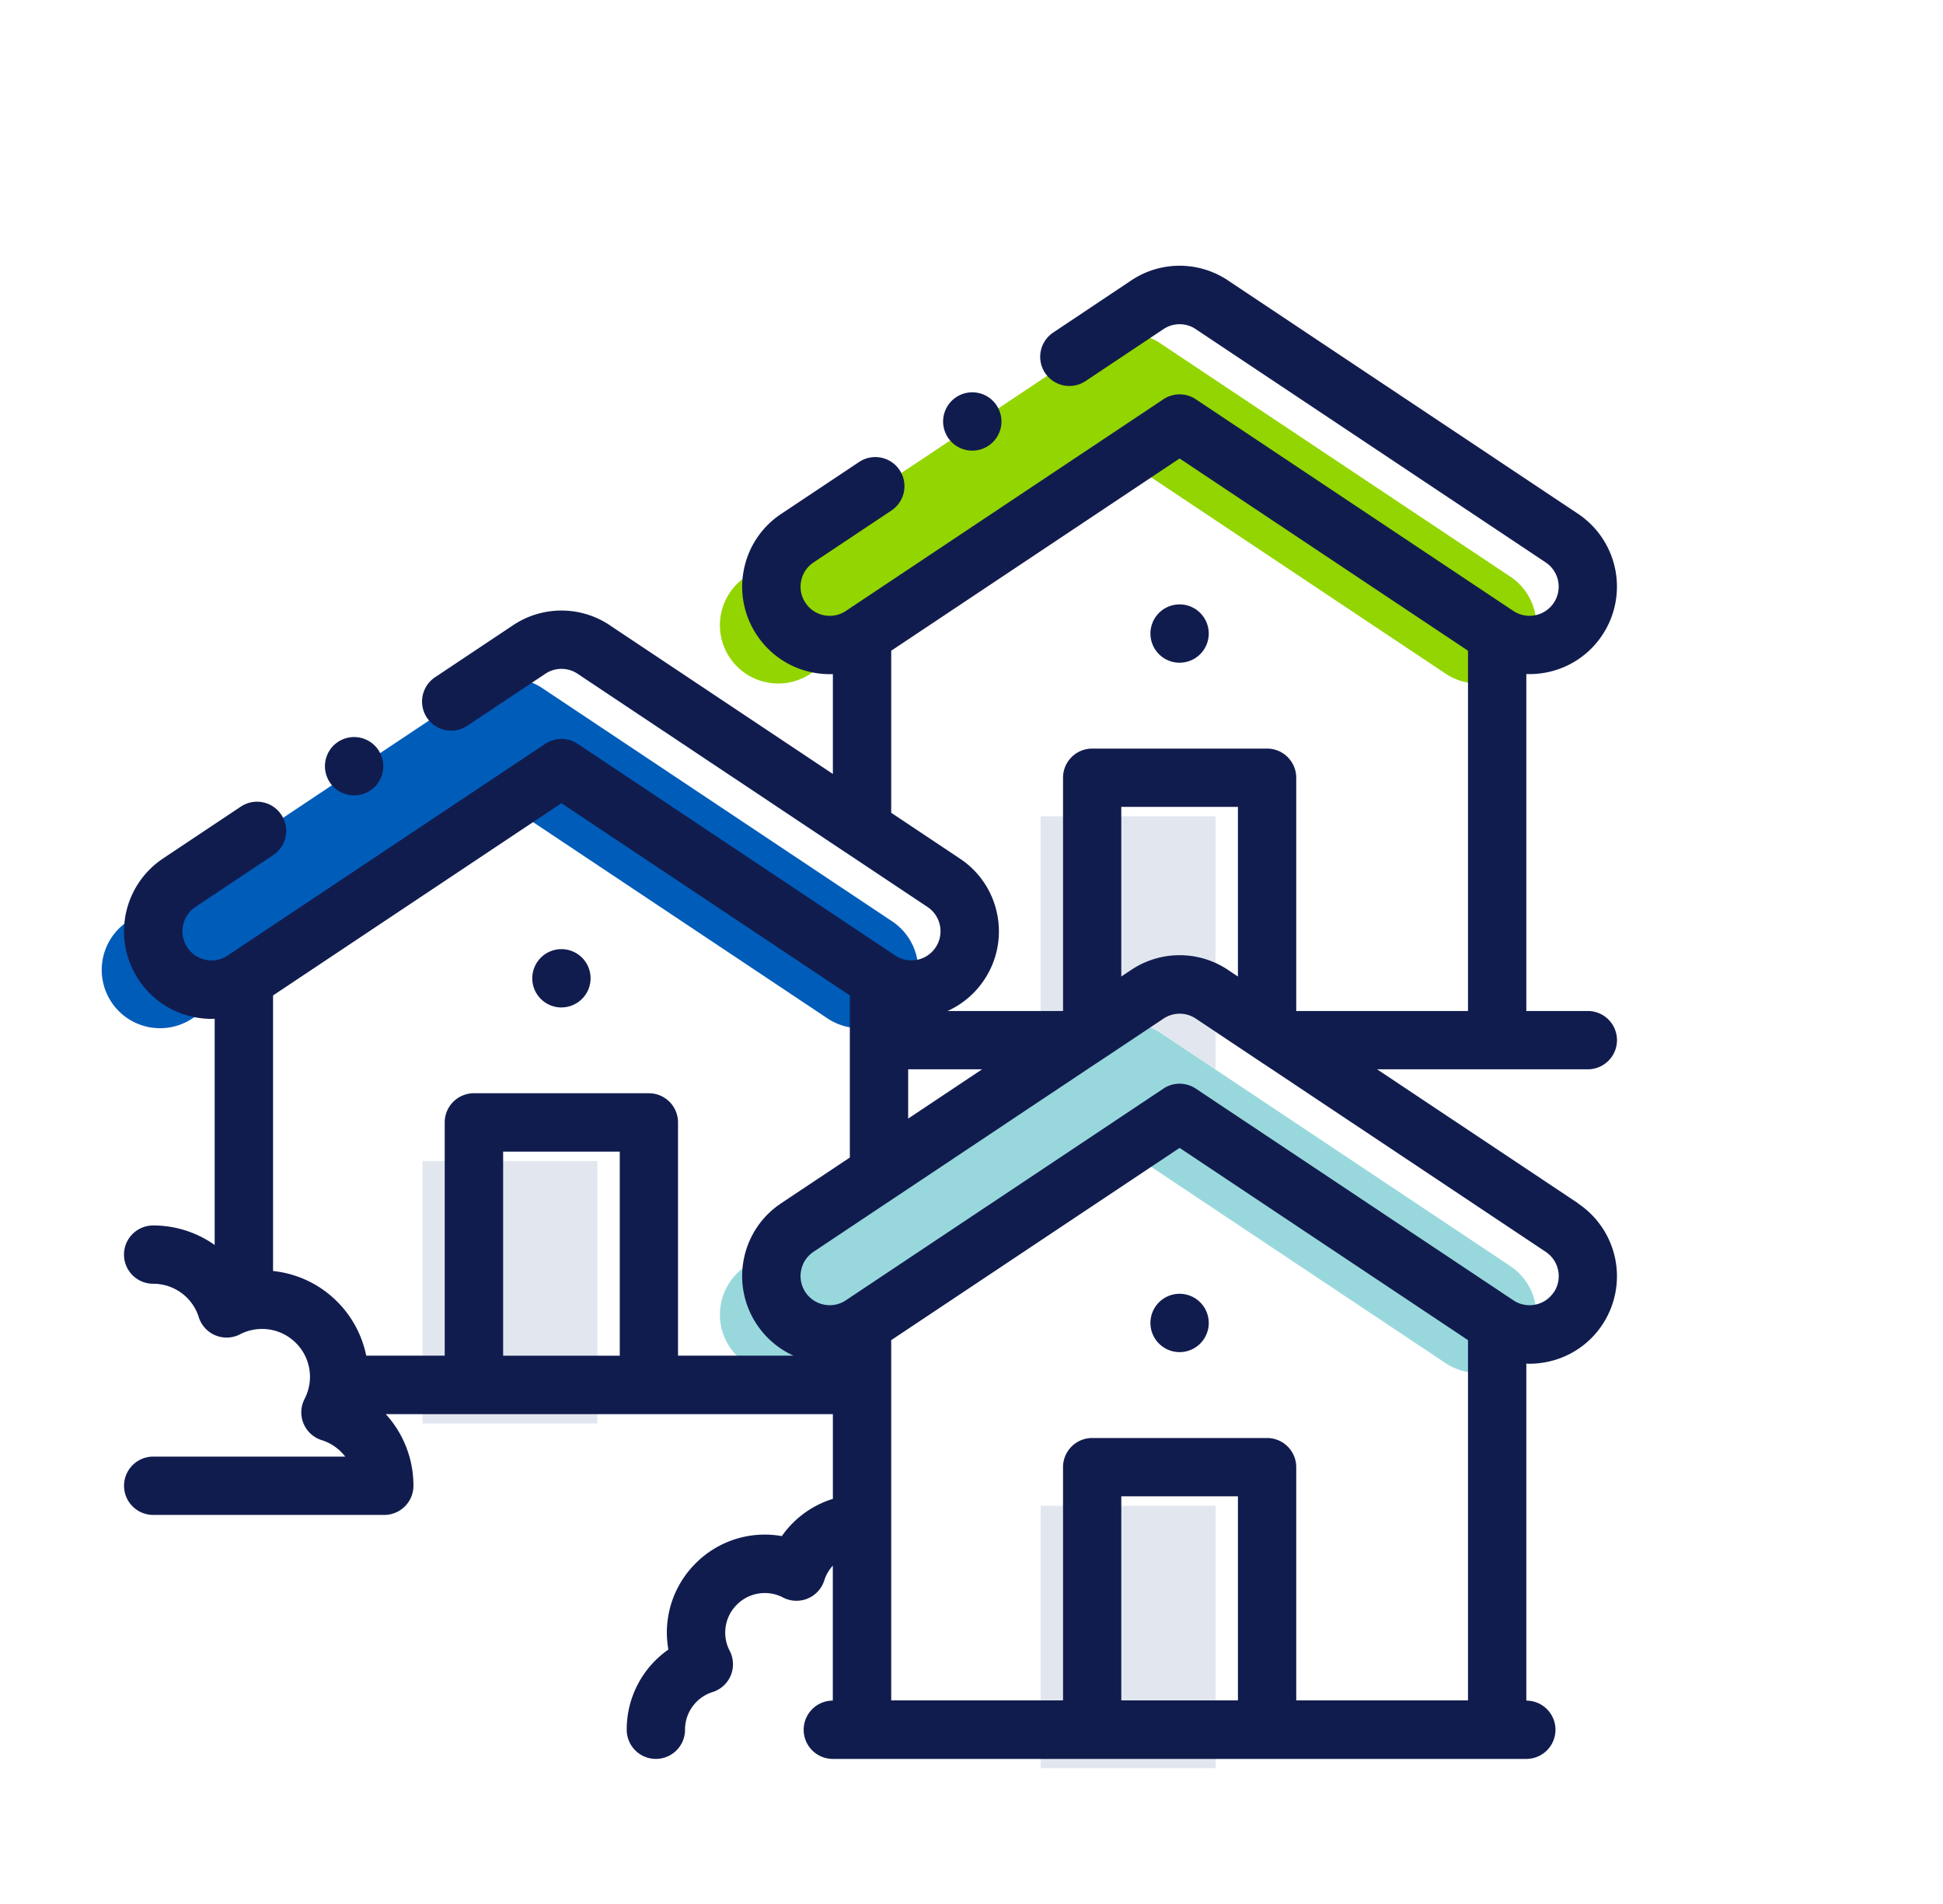 <svg xmlns="http://www.w3.org/2000/svg" width="151" height="148" viewBox="0 0 151 148"><defs><style>.a{fill:none;}.b{fill:#93d500;}.b,.c,.d,.f{fill-rule:evenodd;}.c,.e{fill:#e2e7ef;}.d{fill:#005cb9;}.f{fill:#98d8dd;}.g{fill:#111c4e;}</style></defs><g transform="translate(-885 -809)"><rect class="a" width="151" height="148" transform="translate(885 809)"/><path class="b" d="M475.031-989.095l-27.193,18.128a4.532,4.532,0,0,0-1.257,6.285,4.531,4.531,0,0,0,6.284,1.256l24.679-16.453,24.679,16.453a4.532,4.532,0,0,0,6.285-1.256,4.533,4.533,0,0,0-1.257-6.285l-27.11-18.073a4.531,4.531,0,0,0-5.111-.055Zm0,0" transform="translate(495.128 1824.787)"/><path class="c" d="M550.767-852.377h-13.6v19.685l4.284-2.856a4.532,4.532,0,0,1,5.111.055l4.2,2.8Zm0,0" transform="translate(428.705 1724.823)"/><path class="d" d="M324.854-877.017l-20.765-13.843a4.533,4.533,0,0,0-5.111-.056l-27.193,18.129a4.532,4.532,0,0,0-1.257,6.284,4.533,4.533,0,0,0,6.285,1.257L301.493-881.7l24.679,16.453a4.532,4.532,0,0,0,6.284-1.257,4.532,4.532,0,0,0-1.257-6.284Zm0,0" transform="translate(623.139 1753.398)"/><rect class="e" width="13.597" height="20.395" transform="translate(917.833 899.236)"/><path class="f" d="M454.183-778.836l-6.346,4.23a4.532,4.532,0,0,0-1.257,6.285,4.532,4.532,0,0,0,6.284,1.257l24.679-16.453,24.679,16.453a4.532,4.532,0,0,0,6.284-1.257,4.532,4.532,0,0,0-1.257-6.285l-22.909-15.272-4.2-2.8a4.533,4.533,0,0,0-5.112-.056l-4.284,2.857-1.064.709Zm0,0" transform="translate(495.128 1682.01)"/><rect class="e" width="13.597" height="20.395" transform="translate(965.875 926.028)"/><g transform="translate(-6 -3)"><path class="g" d="M374.459-925.33,358.842-935.74h16.378a2.267,2.267,0,0,0,2.266-2.266,2.267,2.267,0,0,0-2.266-2.266h-4.78v-26.19c.078,0,.156.008.234.008a6.886,6.886,0,0,0,1.347-.134,6.752,6.752,0,0,0,4.323-2.9,6.806,6.806,0,0,0-1.886-9.427l-27.091-18.061a6.76,6.76,0,0,0-7.644-.067L333.67-993a2.265,2.265,0,0,0-.628,3.143,2.265,2.265,0,0,0,3.142.628l6.054-4.036a2.253,2.253,0,0,1,2.557.028l.041.028,27.11,18.073a2.268,2.268,0,0,1,.628,3.142,2.269,2.269,0,0,1-3.143.629l-24.679-16.453a2.268,2.268,0,0,0-2.514,0l-24.679,16.453a2.252,2.252,0,0,1-1.7.336,2.249,2.249,0,0,1-1.44-.965,2.246,2.246,0,0,1-.336-1.7,2.248,2.248,0,0,1,.965-1.441l6.055-4.037a2.267,2.267,0,0,0,.629-3.143,2.266,2.266,0,0,0-3.143-.628l-6.055,4.036a6.756,6.756,0,0,0-2.9,4.323,6.754,6.754,0,0,0,1.01,5.1,6.753,6.753,0,0,0,4.324,2.9,6.872,6.872,0,0,0,1.581.129v7.761l-17.223-11.482a6.758,6.758,0,0,0-7.644-.068l-6.055,4.037A2.267,2.267,0,0,0,285-963.07a2.266,2.266,0,0,0,3.143.628l6.056-4.037a2.252,2.252,0,0,1,2.556.028l.041.027,20.752,13.835.005,0,6.352,4.234a2.253,2.253,0,0,1,.965,1.441,2.252,2.252,0,0,1-.337,1.7,2.246,2.246,0,0,1-1.441.965,2.253,2.253,0,0,1-1.7-.337l-24.679-16.452a2.264,2.264,0,0,0-2.514,0l-24.679,16.452a2.245,2.245,0,0,1-1.7.337,2.253,2.253,0,0,1-1.441-.965A2.269,2.269,0,0,1,267-948.35l6.054-4.036a2.265,2.265,0,0,0,.628-3.142,2.264,2.264,0,0,0-3.142-.629l-6.054,4.036a6.806,6.806,0,0,0-1.886,9.427,6.752,6.752,0,0,0,4.324,2.9,6.882,6.882,0,0,0,1.347.134c.078,0,.156-.005.234-.008v17.581a8.241,8.241,0,0,0-4.781-1.516,2.266,2.266,0,0,0-2.266,2.265,2.266,2.266,0,0,0,2.266,2.266,3.706,3.706,0,0,1,3.547,2.6,2.267,2.267,0,0,0,1.293,1.41,2.267,2.267,0,0,0,1.912-.082,3.759,3.759,0,0,1,.828-.313l.016,0a3.708,3.708,0,0,1,3.5.989,3.711,3.711,0,0,1,1.075,2.986c0,.021-.006.044-.008.066a3.727,3.727,0,0,1-.394,1.292,2.269,2.269,0,0,0-.083,1.912,2.266,2.266,0,0,0,1.411,1.293,3.7,3.7,0,0,1,1.83,1.281H263.728a2.266,2.266,0,0,0-2.266,2.266,2.267,2.267,0,0,0,2.266,2.266h17.959a2.267,2.267,0,0,0,2.265-2.266,8.234,8.234,0,0,0-2.15-5.568h34.747v6.585a7.559,7.559,0,0,0-3.966,2.895,7.574,7.574,0,0,0-6.7,2.118,7.573,7.573,0,0,0-2.118,6.7,7.575,7.575,0,0,0-3.238,6.232,2.266,2.266,0,0,0,2.266,2.266,2.266,2.266,0,0,0,2.266-2.266,3.061,3.061,0,0,1,2.144-2.93,2.265,2.265,0,0,0,1.41-1.293,2.264,2.264,0,0,0-.083-1.911,3.059,3.059,0,0,1,.557-3.588,3.06,3.06,0,0,1,3.588-.556,2.268,2.268,0,0,0,1.912.082,2.266,2.266,0,0,0,1.293-1.41,3.071,3.071,0,0,1,.664-1.148v10.489a2.266,2.266,0,0,0-2.265,2.266,2.267,2.267,0,0,0,2.265,2.266H370.44a2.267,2.267,0,0,0,2.266-2.266,2.266,2.266,0,0,0-2.266-2.266v-26.19c.078,0,.156.009.234.009a6.9,6.9,0,0,0,1.347-.135,6.752,6.752,0,0,0,4.323-2.895,6.806,6.806,0,0,0-1.885-9.428Zm-27.092-18.061a6.761,6.761,0,0,0-7.644-.067l-.761.507v-13.185h9.065v13.185ZM322.4-935.74h5.748l-5.748,3.832Zm-1.318-19.938v-12.594l22.413-14.942,22.413,14.942v28H352.559V-958.4a2.266,2.266,0,0,0-2.265-2.266H336.7a2.266,2.266,0,0,0-2.265,2.266v18.128h-8.974a6.754,6.754,0,0,0,2.847-2.42,6.755,6.755,0,0,0,1.01-5.1,6.753,6.753,0,0,0-2.895-4.323Zm-48.04,35.615V-941.48l22.413-14.942,22.413,14.942v12.594l-5.336,3.557a6.757,6.757,0,0,0-2.9,4.324,6.754,6.754,0,0,0,1.01,5.1,6.761,6.761,0,0,0,2.848,2.421h-8.975v-18.129a2.267,2.267,0,0,0-2.266-2.266h-13.6a2.267,2.267,0,0,0-2.266,2.266v18.129h-6.1a8.244,8.244,0,0,0-2.258-4.2,8.234,8.234,0,0,0-4.988-2.38Zm26.945,6.582h-9.064v-15.863h9.064Zm48.041,26.791h-9.065v-15.862h9.065Zm4.531,0v-18.128a2.266,2.266,0,0,0-2.265-2.266H336.7a2.266,2.266,0,0,0-2.265,2.266v18.128H321.082v-28l22.413-14.942,22.413,14.942v28Zm20.015-31.725a2.253,2.253,0,0,1-1.441.965,2.254,2.254,0,0,1-1.7-.337L344.752-934.24a2.264,2.264,0,0,0-2.514,0l-24.679,16.452a2.25,2.25,0,0,1-1.7.337,2.251,2.251,0,0,1-1.441-.965,2.254,2.254,0,0,1-.336-1.7,2.248,2.248,0,0,1,.965-1.441l6.348-4.232.013-.009L336.9-936.125l.005,0,1.056-.7.011-.006,4.27-2.847a2.265,2.265,0,0,1,1.259-.383,2.262,2.262,0,0,1,1.3.411l.041.028,4.188,2.792.007.005,1.058.706.005,0,21.851,14.568a2.269,2.269,0,0,1,.628,3.142Zm0,0" transform="translate(639.178 1830.847)"/><path class="g" d="M556.043-705.394a2.267,2.267,0,0,0-2.266,2.267,2.266,2.266,0,0,0,2.266,2.266,2.266,2.266,0,0,0,2.266-2.266v0a2.266,2.266,0,0,0-2.266-2.266Zm0,0" transform="translate(426.629 1617.948)"/><path class="g" d="M379.992-799.038a2.266,2.266,0,0,0,2.265-2.265v0a2.265,2.265,0,0,0-2.265-2.264,2.267,2.267,0,0,0-2.266,2.267,2.266,2.266,0,0,0,2.266,2.265Zm0,0" transform="translate(554.64 1689.335)"/><path class="g" d="M556.043-897.219a2.267,2.267,0,0,0,2.266-2.266v0a2.266,2.266,0,0,0-2.266-2.265,2.267,2.267,0,0,0-2.266,2.267,2.267,2.267,0,0,0,2.266,2.266Zm0,0" transform="translate(426.629 1760.724)"/><path class="g" d="M320.951-859.436a2.259,2.259,0,0,0,1.255-.38h0a2.266,2.266,0,0,0,.628-3.143,2.266,2.266,0,0,0-3.143-.628,2.267,2.267,0,0,0-.628,3.143,2.265,2.265,0,0,0,1.887,1.009Zm0,0" transform="translate(597.571 1733.252)"/><path class="g" d="M497.007-957.621a2.258,2.258,0,0,0,1.255-.381h0a2.264,2.264,0,0,0,.627-3.142,2.266,2.266,0,0,0-3.143-.628,2.266,2.266,0,0,0-.629,3.142,2.264,2.264,0,0,0,1.887,1.009Zm0,0" transform="translate(469.557 1804.644)"/></g></g></svg>